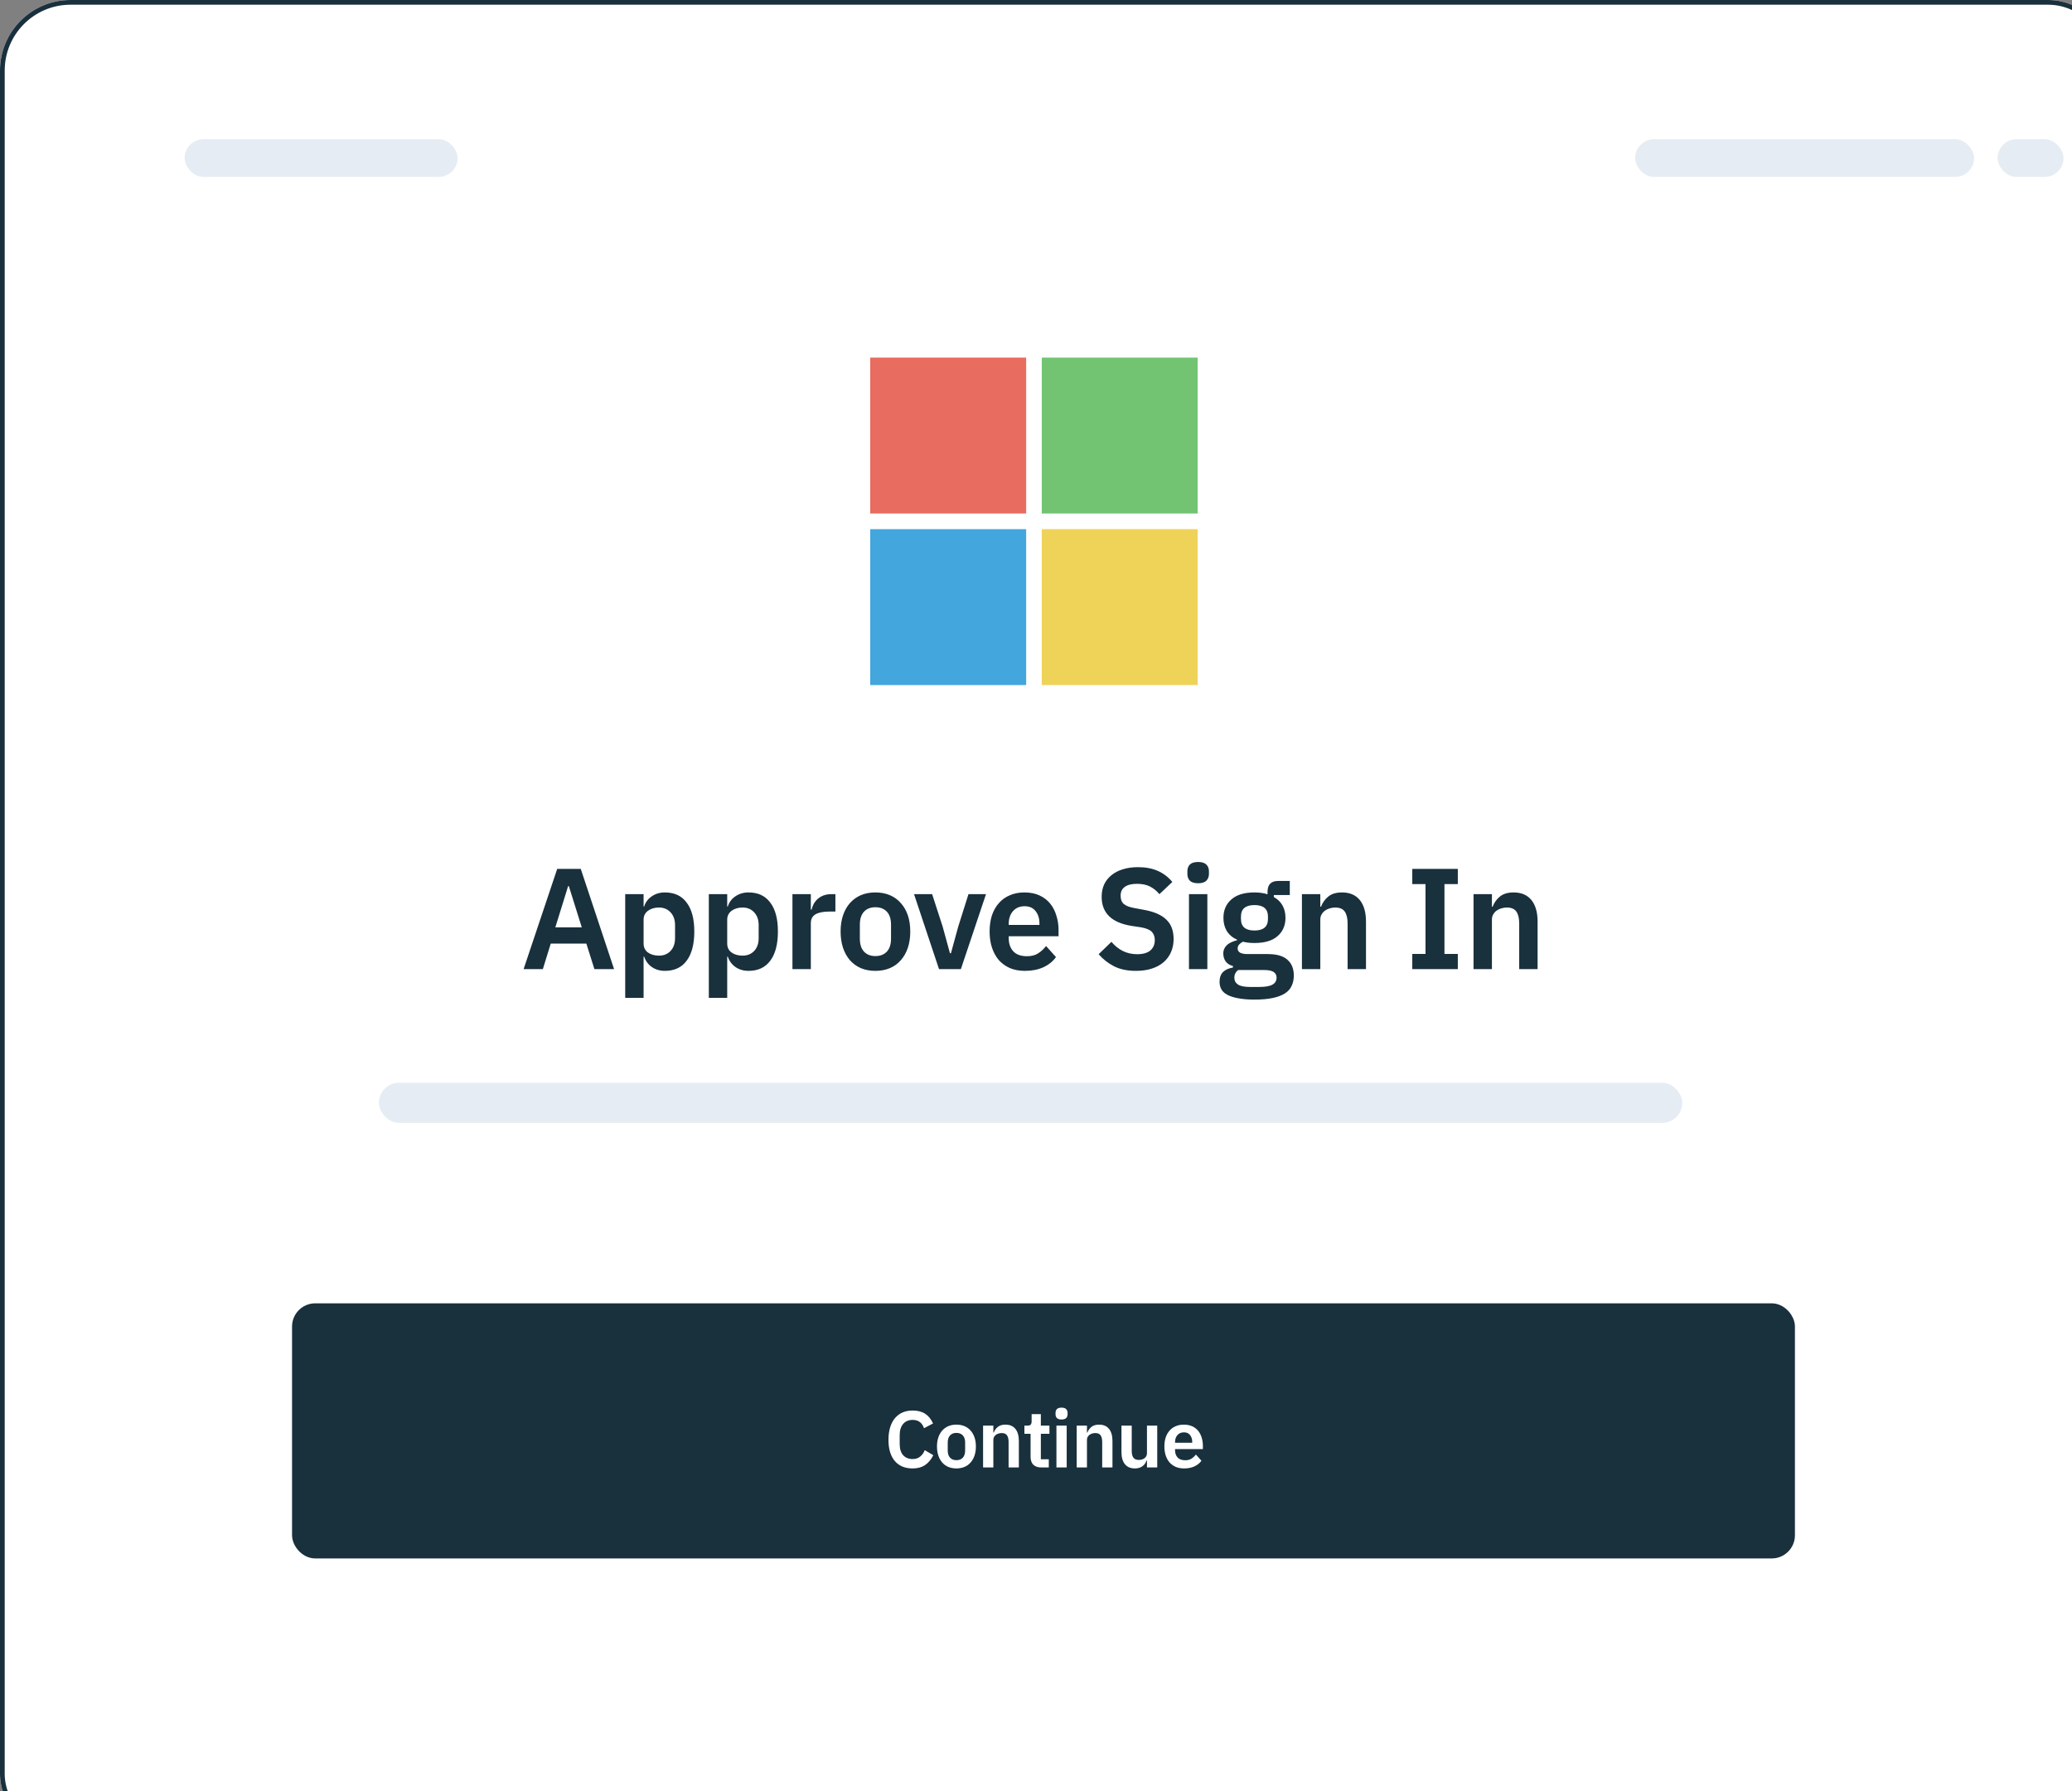 <svg width="310" height="268" viewBox="0 0 310 268" fill="none" xmlns="http://www.w3.org/2000/svg">
<rect x="0" y="0" width="310" height="268" fill="#808080" stroke="none"/>
<g clip-path="url(#clip0_4926_28225)">
<rect width="317" height="276" rx="10.563" fill="white"/>
<rect x="298.869" y="20.833" width="9.859" height="5.634" rx="2.817" fill="#E6ECF3"/>
<rect x="244.643" y="20.833" width="50.703" height="5.634" rx="2.817" fill="#E6ECF3"/>
<rect x="27.621" y="20.833" width="40.844" height="5.634" rx="2.817" fill="#E6ECF3"/>
<path d="M153.529 53.5H130.195V76.833H153.529V53.5Z" fill="#E86C60"/>
<path d="M179.195 53.5H155.861V76.833H179.195V53.5Z" fill="#72C472"/>
<path d="M153.529 79.166H130.195V102.5H153.529V79.166Z" fill="#43A6DD"/>
<path d="M179.195 79.166H155.861V102.5H179.195V79.166Z" fill="#EFD358"/>
<path d="M88.932 145L87.728 141.175H82.399L81.217 145H78.337L83.366 130H86.89L91.876 145H88.932ZM85.106 132.579H84.999L83.086 138.746H87.041L85.106 132.579ZM93.54 133.782H96.291V135.63H96.376C96.577 134.986 96.957 134.477 97.516 134.105C98.074 133.718 98.726 133.524 99.471 133.524C100.904 133.524 101.993 134.033 102.738 135.05C103.497 136.053 103.877 137.493 103.877 139.37C103.877 141.261 103.497 142.715 102.738 143.732C101.993 144.749 100.904 145.258 99.471 145.258C98.726 145.258 98.074 145.064 97.516 144.678C96.971 144.291 96.591 143.775 96.376 143.13H96.291V149.298H93.54V133.782ZM98.59 142.98C99.306 142.98 99.887 142.744 100.331 142.271C100.775 141.798 100.997 141.16 100.997 140.358V138.424C100.997 137.622 100.775 136.984 100.331 136.511C99.887 136.024 99.306 135.781 98.59 135.781C97.931 135.781 97.379 135.946 96.935 136.275C96.505 136.605 96.291 137.042 96.291 137.586V141.153C96.291 141.741 96.505 142.192 96.935 142.507C97.379 142.822 97.931 142.98 98.59 142.98ZM106.051 133.782H108.801V135.63H108.887C109.088 134.986 109.468 134.477 110.026 134.105C110.585 133.718 111.237 133.524 111.982 133.524C113.415 133.524 114.503 134.033 115.248 135.05C116.008 136.053 116.387 137.493 116.387 139.37C116.387 141.261 116.008 142.715 115.248 143.732C114.503 144.749 113.415 145.258 111.982 145.258C111.237 145.258 110.585 145.064 110.026 144.678C109.482 144.291 109.102 143.775 108.887 143.13H108.801V149.298H106.051V133.782ZM111.101 142.98C111.817 142.98 112.397 142.744 112.841 142.271C113.286 141.798 113.508 141.16 113.508 140.358V138.424C113.508 137.622 113.286 136.984 112.841 136.511C112.397 136.024 111.817 135.781 111.101 135.781C110.442 135.781 109.89 135.946 109.446 136.275C109.016 136.605 108.801 137.042 108.801 137.586V141.153C108.801 141.741 109.016 142.192 109.446 142.507C109.89 142.822 110.442 142.98 111.101 142.98ZM118.561 145V133.782H121.312V136.103H121.42C121.491 135.802 121.599 135.516 121.742 135.244C121.9 134.957 122.1 134.706 122.344 134.491C122.587 134.276 122.874 134.105 123.203 133.976C123.547 133.847 123.941 133.782 124.385 133.782H124.987V136.383H124.127C123.196 136.383 122.494 136.519 122.021 136.791C121.549 137.063 121.312 137.507 121.312 138.123V145H118.561ZM130.967 145.258C130.164 145.258 129.441 145.122 128.796 144.85C128.166 144.577 127.621 144.183 127.163 143.668C126.719 143.152 126.375 142.536 126.131 141.819C125.888 141.089 125.766 140.272 125.766 139.37C125.766 138.467 125.888 137.658 126.131 136.941C126.375 136.225 126.719 135.616 127.163 135.115C127.621 134.599 128.166 134.205 128.796 133.933C129.441 133.66 130.164 133.524 130.967 133.524C131.769 133.524 132.492 133.66 133.137 133.933C133.782 134.205 134.326 134.599 134.77 135.115C135.229 135.616 135.58 136.225 135.823 136.941C136.067 137.658 136.189 138.467 136.189 139.37C136.189 140.272 136.067 141.089 135.823 141.819C135.58 142.536 135.229 143.152 134.77 143.668C134.326 144.183 133.782 144.577 133.137 144.85C132.492 145.122 131.769 145.258 130.967 145.258ZM130.967 143.044C131.697 143.044 132.27 142.822 132.686 142.378C133.101 141.934 133.309 141.282 133.309 140.423V138.338C133.309 137.493 133.101 136.848 132.686 136.404C132.27 135.96 131.697 135.738 130.967 135.738C130.25 135.738 129.684 135.96 129.269 136.404C128.853 136.848 128.646 137.493 128.646 138.338V140.423C128.646 141.282 128.853 141.934 129.269 142.378C129.684 142.822 130.25 143.044 130.967 143.044ZM140.491 145L136.752 133.782H139.46L141.029 138.617L142.125 142.615H142.275L143.371 138.617L144.897 133.782H147.519L143.758 145H140.491ZM153.346 145.258C152.515 145.258 151.77 145.122 151.111 144.85C150.466 144.563 149.915 144.169 149.456 143.668C149.012 143.152 148.668 142.536 148.425 141.819C148.181 141.089 148.059 140.272 148.059 139.37C148.059 138.481 148.174 137.679 148.403 136.963C148.647 136.246 148.991 135.638 149.435 135.136C149.879 134.62 150.423 134.226 151.068 133.954C151.713 133.668 152.443 133.524 153.26 133.524C154.134 133.524 154.893 133.675 155.538 133.976C156.183 134.276 156.713 134.685 157.128 135.201C157.544 135.716 157.852 136.318 158.052 137.006C158.267 137.679 158.375 138.403 158.375 139.176V140.079H150.918V140.358C150.918 141.175 151.147 141.834 151.605 142.335C152.064 142.822 152.744 143.066 153.647 143.066C154.334 143.066 154.893 142.923 155.323 142.636C155.767 142.35 156.161 141.984 156.505 141.54L157.988 143.195C157.529 143.84 156.899 144.348 156.097 144.721C155.309 145.079 154.392 145.258 153.346 145.258ZM153.303 135.587C152.572 135.587 151.992 135.831 151.562 136.318C151.132 136.805 150.918 137.436 150.918 138.209V138.381H155.516V138.188C155.516 137.414 155.323 136.791 154.936 136.318C154.564 135.831 154.019 135.587 153.303 135.587ZM169.959 145.258C168.67 145.258 167.574 145.029 166.671 144.57C165.783 144.112 165.016 143.51 164.372 142.765L166.284 140.917C166.8 141.519 167.373 141.977 168.003 142.292C168.648 142.607 169.357 142.765 170.131 142.765C171.005 142.765 171.664 142.579 172.108 142.206C172.552 141.819 172.774 141.304 172.774 140.659C172.774 140.158 172.631 139.749 172.344 139.434C172.058 139.119 171.521 138.89 170.733 138.746L169.314 138.532C166.32 138.059 164.823 136.605 164.823 134.169C164.823 133.496 164.945 132.887 165.188 132.342C165.446 131.798 165.811 131.332 166.284 130.946C166.757 130.559 167.323 130.265 167.982 130.064C168.655 129.85 169.415 129.742 170.26 129.742C171.392 129.742 172.38 129.928 173.225 130.301C174.071 130.673 174.794 131.225 175.396 131.956L173.462 133.782C173.089 133.324 172.638 132.951 172.108 132.665C171.578 132.378 170.912 132.235 170.109 132.235C169.293 132.235 168.677 132.393 168.261 132.708C167.86 133.009 167.66 133.438 167.66 133.997C167.66 134.57 167.824 134.993 168.154 135.265C168.483 135.537 169.013 135.738 169.744 135.867L171.141 136.125C172.66 136.397 173.777 136.884 174.493 137.586C175.224 138.274 175.589 139.241 175.589 140.487C175.589 141.203 175.46 141.855 175.203 142.443C174.959 143.016 174.594 143.517 174.107 143.947C173.634 144.362 173.046 144.685 172.344 144.914C171.657 145.143 170.862 145.258 169.959 145.258ZM179.262 132.149C178.689 132.149 178.273 132.02 178.015 131.762C177.772 131.504 177.65 131.175 177.65 130.774V130.344C177.65 129.943 177.772 129.613 178.015 129.355C178.273 129.097 178.689 128.968 179.262 128.968C179.82 128.968 180.229 129.097 180.487 129.355C180.745 129.613 180.873 129.943 180.873 130.344V130.774C180.873 131.175 180.745 131.504 180.487 131.762C180.229 132.02 179.82 132.149 179.262 132.149ZM177.886 133.782H180.637V145H177.886V133.782ZM193.572 145.946C193.572 146.533 193.465 147.049 193.25 147.493C193.05 147.951 192.713 148.331 192.24 148.632C191.767 148.933 191.158 149.162 190.413 149.319C189.668 149.477 188.759 149.556 187.684 149.556C186.739 149.556 185.936 149.491 185.277 149.362C184.618 149.248 184.074 149.076 183.644 148.847C183.229 148.632 182.928 148.36 182.741 148.03C182.555 147.701 182.462 147.328 182.462 146.913C182.462 146.282 182.634 145.788 182.978 145.43C183.336 145.086 183.83 144.864 184.461 144.764V144.527C184.002 144.413 183.644 144.191 183.386 143.861C183.143 143.517 183.021 143.116 183.021 142.658C183.021 142.371 183.078 142.12 183.193 141.905C183.307 141.676 183.458 141.483 183.644 141.325C183.845 141.168 184.067 141.039 184.31 140.938C184.554 140.824 184.812 140.738 185.084 140.681V140.595C184.396 140.279 183.88 139.842 183.537 139.284C183.207 138.725 183.042 138.073 183.042 137.328C183.042 136.182 183.436 135.265 184.224 134.577C185.012 133.875 186.166 133.524 187.684 133.524C188.028 133.524 188.365 133.546 188.694 133.589C189.038 133.632 189.353 133.703 189.64 133.804V133.438C189.64 132.35 190.17 131.805 191.23 131.805H192.971V133.911H190.585V134.212C191.173 134.542 191.61 134.971 191.896 135.501C192.183 136.032 192.326 136.64 192.326 137.328C192.326 138.46 191.932 139.37 191.144 140.057C190.37 140.745 189.217 141.089 187.684 141.089C187.025 141.089 186.452 141.024 185.965 140.895C185.75 140.996 185.564 141.132 185.406 141.304C185.249 141.461 185.17 141.662 185.17 141.905C185.17 142.464 185.657 142.744 186.631 142.744H189.64C191.015 142.744 192.011 143.03 192.627 143.603C193.257 144.162 193.572 144.943 193.572 145.946ZM190.994 146.268C190.994 145.91 190.85 145.63 190.564 145.43C190.277 145.229 189.783 145.129 189.081 145.129H185.256C184.869 145.415 184.676 145.802 184.676 146.289C184.676 146.719 184.855 147.056 185.213 147.299C185.571 147.543 186.18 147.665 187.039 147.665H188.415C189.317 147.665 189.969 147.55 190.37 147.321C190.786 147.092 190.994 146.741 190.994 146.268ZM187.684 139.219C189.031 139.219 189.704 138.646 189.704 137.5V137.135C189.704 135.989 189.031 135.415 187.684 135.415C186.337 135.415 185.664 135.989 185.664 137.135V137.5C185.664 138.646 186.337 139.219 187.684 139.219ZM194.786 145V133.782H197.537V135.652H197.644C197.874 135.05 198.232 134.549 198.719 134.148C199.22 133.732 199.908 133.524 200.782 133.524C201.942 133.524 202.831 133.904 203.447 134.663C204.063 135.423 204.371 136.504 204.371 137.908V145H201.62V138.188C201.62 137.385 201.477 136.784 201.19 136.383C200.904 135.981 200.431 135.781 199.772 135.781C199.485 135.781 199.206 135.824 198.934 135.91C198.676 135.981 198.44 136.096 198.225 136.254C198.024 136.397 197.859 136.583 197.73 136.812C197.601 137.027 197.537 137.285 197.537 137.586V145H194.786ZM211.298 145V142.722H213.275V132.278H211.298V130H218.11V132.278H216.111V142.722H218.11V145H211.298ZM220.461 145V133.782H223.212V135.652H223.319C223.549 135.05 223.907 134.549 224.394 134.148C224.895 133.732 225.583 133.524 226.457 133.524C227.617 133.524 228.506 133.904 229.122 134.663C229.738 135.423 230.046 136.504 230.046 137.908V145H227.295V138.188C227.295 137.385 227.152 136.784 226.865 136.383C226.579 135.981 226.106 135.781 225.447 135.781C225.16 135.781 224.881 135.824 224.609 135.91C224.351 135.981 224.115 136.096 223.9 136.254C223.699 136.397 223.534 136.583 223.405 136.812C223.276 137.027 223.212 137.285 223.212 137.586V145H220.461Z" fill="#19303D"/>
<rect x="56.695" y="162" width="195" height="6" rx="3" fill="#E6ECF3"/>
<rect x="44.434" y="195.739" width="223.374" height="36.692" rx="2.731" fill="#19303D" stroke="#19303D" stroke-width="1.478"/>
<path d="M136.539 219.702C135.987 219.702 135.487 219.614 135.039 219.438C134.599 219.254 134.219 218.982 133.899 218.622C133.587 218.262 133.347 217.818 133.179 217.29C133.011 216.754 132.927 216.134 132.927 215.43C132.927 214.726 133.011 214.102 133.179 213.558C133.347 213.006 133.587 212.546 133.899 212.178C134.219 211.802 134.599 211.518 135.039 211.326C135.487 211.134 135.987 211.038 136.539 211.038C137.291 211.038 137.915 211.198 138.411 211.518C138.907 211.838 139.303 212.322 139.599 212.97L138.243 213.69C138.123 213.314 137.927 213.014 137.655 212.79C137.383 212.558 137.011 212.442 136.539 212.442C135.947 212.442 135.475 212.642 135.123 213.042C134.779 213.442 134.607 214.002 134.607 214.722V216.042C134.607 216.77 134.779 217.33 135.123 217.722C135.475 218.106 135.947 218.298 136.539 218.298C137.011 218.298 137.395 218.17 137.691 217.914C137.995 217.658 138.215 217.342 138.351 216.966L139.635 217.722C139.331 218.346 138.927 218.834 138.423 219.186C137.919 219.53 137.291 219.702 136.539 219.702ZM143.09 219.702C142.642 219.702 142.238 219.626 141.878 219.474C141.526 219.322 141.222 219.102 140.966 218.814C140.718 218.526 140.526 218.182 140.39 217.782C140.254 217.374 140.186 216.918 140.186 216.414C140.186 215.91 140.254 215.458 140.39 215.058C140.526 214.658 140.718 214.318 140.966 214.038C141.222 213.75 141.526 213.53 141.878 213.378C142.238 213.226 142.642 213.15 143.09 213.15C143.538 213.15 143.942 213.226 144.302 213.378C144.662 213.53 144.966 213.75 145.214 214.038C145.47 214.318 145.666 214.658 145.802 215.058C145.938 215.458 146.006 215.91 146.006 216.414C146.006 216.918 145.938 217.374 145.802 217.782C145.666 218.182 145.47 218.526 145.214 218.814C144.966 219.102 144.662 219.322 144.302 219.474C143.942 219.626 143.538 219.702 143.09 219.702ZM143.09 218.466C143.498 218.466 143.818 218.342 144.05 218.094C144.282 217.846 144.398 217.482 144.398 217.002V215.838C144.398 215.366 144.282 215.006 144.05 214.758C143.818 214.51 143.498 214.386 143.09 214.386C142.69 214.386 142.374 214.51 142.142 214.758C141.91 215.006 141.794 215.366 141.794 215.838V217.002C141.794 217.482 141.91 217.846 142.142 218.094C142.374 218.342 142.69 218.466 143.09 218.466ZM147.083 219.558V213.294H148.619V214.338H148.679C148.807 214.002 149.007 213.722 149.279 213.498C149.559 213.266 149.943 213.15 150.431 213.15C151.079 213.15 151.575 213.362 151.919 213.786C152.263 214.21 152.435 214.814 152.435 215.598V219.558H150.899V215.754C150.899 215.306 150.819 214.97 150.659 214.746C150.499 214.522 150.235 214.41 149.867 214.41C149.707 214.41 149.551 214.434 149.399 214.482C149.255 214.522 149.123 214.586 149.003 214.674C148.891 214.754 148.799 214.858 148.727 214.986C148.655 215.106 148.619 215.25 148.619 215.418V219.558H147.083ZM155.809 219.558C155.281 219.558 154.877 219.422 154.597 219.15C154.325 218.87 154.189 218.474 154.189 217.962V214.518H153.265V213.294H153.745C153.977 213.294 154.133 213.242 154.213 213.138C154.301 213.026 154.345 212.862 154.345 212.646V211.578H155.725V213.294H157.009V214.518H155.725V218.334H156.913V219.558H155.809ZM158.824 212.382C158.504 212.382 158.272 212.31 158.128 212.166C157.992 212.022 157.924 211.838 157.924 211.614V211.374C157.924 211.15 157.992 210.966 158.128 210.822C158.272 210.678 158.504 210.606 158.824 210.606C159.136 210.606 159.364 210.678 159.508 210.822C159.652 210.966 159.724 211.15 159.724 211.374V211.614C159.724 211.838 159.652 212.022 159.508 212.166C159.364 212.31 159.136 212.382 158.824 212.382ZM158.056 213.294H159.592V219.558H158.056V213.294ZM161.088 219.558V213.294H162.624V214.338H162.684C162.812 214.002 163.012 213.722 163.284 213.498C163.564 213.266 163.948 213.15 164.436 213.15C165.084 213.15 165.58 213.362 165.924 213.786C166.268 214.21 166.44 214.814 166.44 215.598V219.558H164.904V215.754C164.904 215.306 164.824 214.97 164.664 214.746C164.504 214.522 164.24 214.41 163.872 214.41C163.712 214.41 163.556 214.434 163.404 214.482C163.26 214.522 163.128 214.586 163.008 214.674C162.896 214.754 162.804 214.858 162.732 214.986C162.66 215.106 162.624 215.25 162.624 215.418V219.558H161.088ZM171.602 218.514H171.542C171.486 218.674 171.41 218.826 171.314 218.97C171.226 219.106 171.11 219.23 170.966 219.342C170.83 219.454 170.662 219.542 170.462 219.606C170.27 219.67 170.046 219.702 169.79 219.702C169.142 219.702 168.646 219.49 168.302 219.066C167.958 218.642 167.786 218.038 167.786 217.254V213.294H169.322V217.098C169.322 217.53 169.406 217.862 169.574 218.094C169.742 218.318 170.01 218.43 170.378 218.43C170.53 218.43 170.678 218.41 170.822 218.37C170.974 218.33 171.106 218.27 171.218 218.19C171.33 218.102 171.422 217.998 171.494 217.878C171.566 217.75 171.602 217.602 171.602 217.434V213.294H173.138V219.558H171.602V218.514ZM177.16 219.702C176.696 219.702 176.28 219.626 175.912 219.474C175.552 219.314 175.244 219.094 174.988 218.814C174.74 218.526 174.548 218.182 174.412 217.782C174.276 217.374 174.208 216.918 174.208 216.414C174.208 215.918 174.272 215.47 174.4 215.07C174.536 214.67 174.728 214.33 174.976 214.05C175.224 213.762 175.528 213.542 175.888 213.39C176.248 213.23 176.656 213.15 177.112 213.15C177.6 213.15 178.024 213.234 178.384 213.402C178.744 213.57 179.04 213.798 179.272 214.086C179.504 214.374 179.676 214.71 179.788 215.094C179.908 215.47 179.968 215.874 179.968 216.306V216.81H175.804V216.966C175.804 217.422 175.932 217.79 176.188 218.07C176.444 218.342 176.824 218.478 177.328 218.478C177.712 218.478 178.024 218.398 178.264 218.238C178.512 218.078 178.732 217.874 178.924 217.626L179.752 218.55C179.496 218.91 179.144 219.194 178.696 219.402C178.256 219.602 177.744 219.702 177.16 219.702ZM177.136 214.302C176.728 214.302 176.404 214.438 176.164 214.71C175.924 214.982 175.804 215.334 175.804 215.766V215.862H178.372V215.754C178.372 215.322 178.264 214.974 178.048 214.71C177.84 214.438 177.536 214.302 177.136 214.302Z" fill="white"/>
</g>
<rect x="0.352" y="0.352" width="316.296" height="275.296" rx="10.211" stroke="#19303D" stroke-width="0.704"/>
<defs>
<clipPath id="clip0_4926_28225">
<rect width="317" height="276" rx="10.563" fill="white"/>
</clipPath>
</defs>
</svg>
